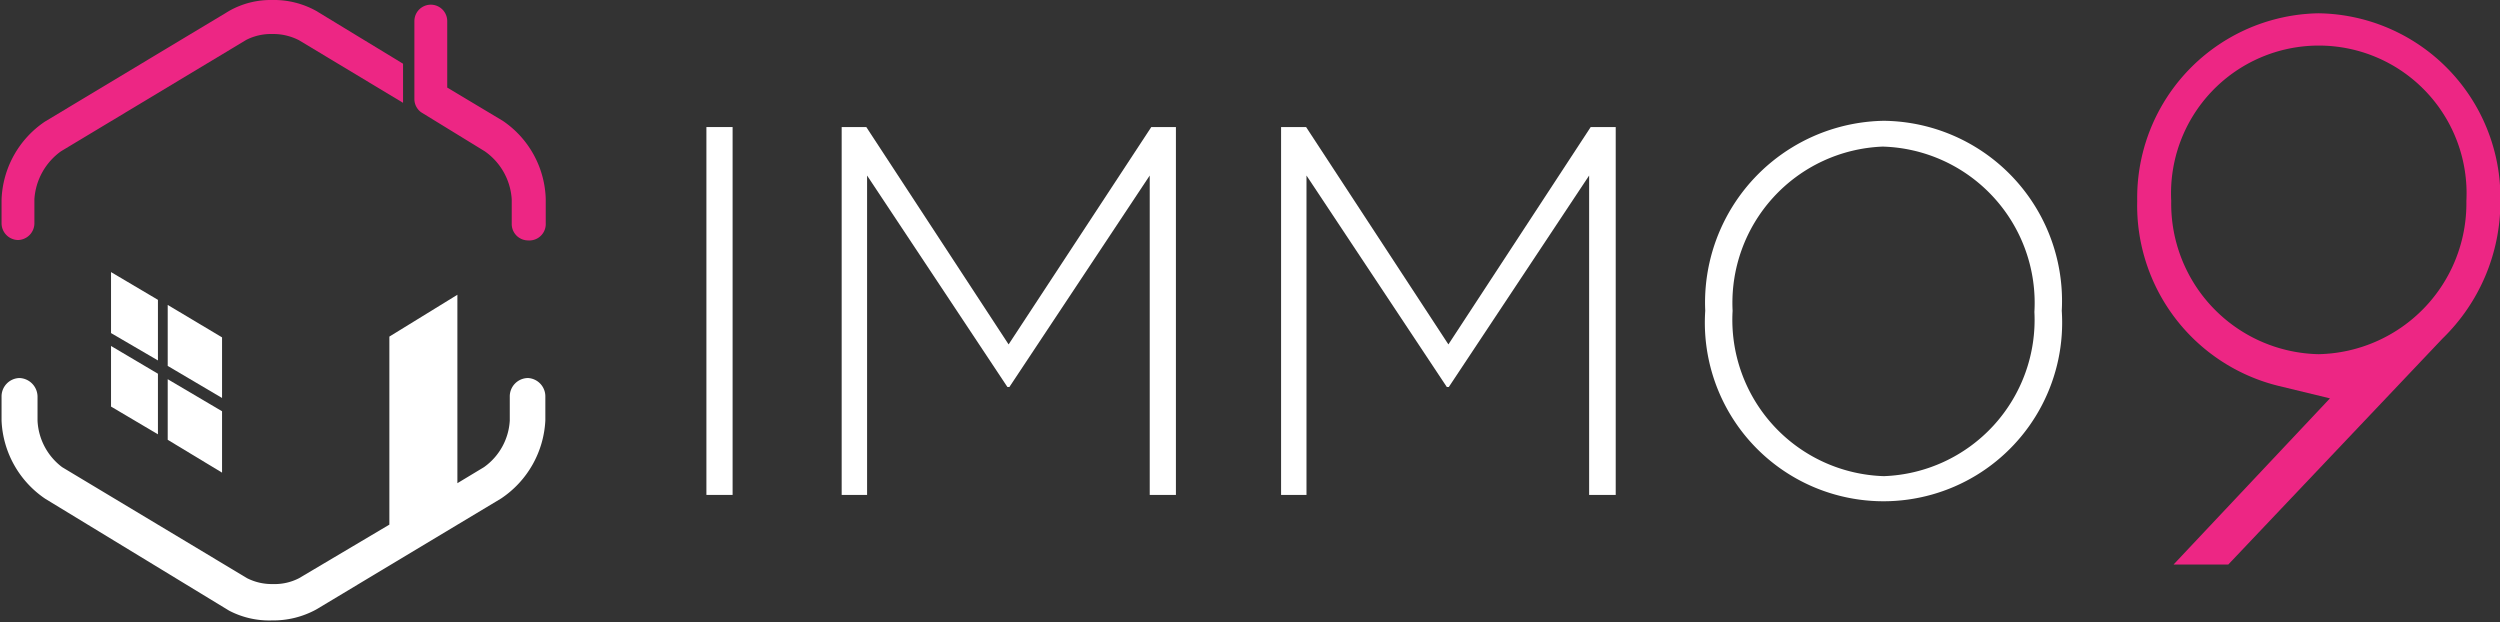 <svg id="Calque_1" data-name="Calque 1" xmlns="http://www.w3.org/2000/svg" viewBox="0 0 63.95 15.91"><rect x="0" y="0" width="63.95" height="15.91" fill="#333333" stroke="none"/><defs><style>.cls-1{fill:#FFFFFF;}.cls-2{fill:#ed2684;}</style></defs><title>immo9_logo</title><polygon class="cls-1" points="5.68 8.63 4.29 7.8 4.29 9.36 5.68 10.18 5.68 8.63"/><polygon class="cls-1" points="4.04 7.67 2.84 6.96 2.84 8.52 4.04 9.22 4.04 7.67"/><polygon class="cls-1" points="4.29 11.25 5.68 12.09 5.68 10.52 4.29 9.7 4.29 11.25"/><polygon class="cls-1" points="2.84 10.4 4.04 11.11 4.04 9.56 2.84 8.85 2.84 10.4"/><path class="cls-2" d="M11.81,4l1.63,1a1.62,1.62,0,0,1,.69,1.23v.62a.42.42,0,0,0,.42.43A.42.42,0,0,0,15,6.84V6.22a2.5,2.5,0,0,0-1.1-2l-1.42-.85V1.67a.42.42,0,1,0-.84,0v2A.42.42,0,0,0,11.81,4Z" transform="translate(-1.04 -1.13)"/><path class="cls-1" d="M14.55,10.8a.47.47,0,0,0-.47.48v.61a1.57,1.57,0,0,1-.66,1.19l-.68.41V8.67L11,9.74v4.81L8.69,15.92a1.36,1.36,0,0,1-.67.15,1.4,1.4,0,0,1-.66-.15L2.63,13.08A1.58,1.58,0,0,1,2,11.89v-.61a.48.48,0,0,0-.46-.48.47.47,0,0,0-.46.48v.61a2.54,2.54,0,0,0,1.12,2L6.9,16.75A2.21,2.21,0,0,0,8,17a2.28,2.28,0,0,0,1.13-.28l4.73-2.84a2.55,2.55,0,0,0,1.13-2v-.61A.47.47,0,0,0,14.55,10.8Z" transform="translate(-1.04 -1.13)"/><path class="cls-2" d="M1.5,7.27a.43.43,0,0,0,.42-.44V6.22A1.64,1.64,0,0,1,2.6,5L7.34,2.15A1.39,1.39,0,0,1,8,2a1.44,1.44,0,0,1,.69.16l2.66,1.6v-1L9.13,1.41A2.23,2.23,0,0,0,8,1.13a2.16,2.16,0,0,0-1.1.28L2.19,4.24a2.51,2.51,0,0,0-1.11,2v.61A.43.43,0,0,0,1.5,7.27Z" transform="translate(-1.04 -1.13)"/><rect class="cls-1" x="18.07" y="3.25" width="0.67" height="9.41"/><polygon class="cls-1" points="25.8 8.81 22.16 3.25 21.53 3.25 21.53 12.66 22.18 12.66 22.18 4.49 25.77 9.9 25.82 9.9 29.41 4.49 29.41 12.66 30.08 12.66 30.08 3.25 29.45 3.25 25.8 8.81"/><polygon class="cls-1" points="37.05 8.81 33.41 3.25 32.77 3.25 32.77 12.66 33.42 12.66 33.42 4.49 37.01 9.9 37.06 9.9 40.65 4.49 40.65 12.66 41.33 12.66 41.33 3.25 40.69 3.25 37.05 8.81"/><path class="cls-1" d="M49.23,4.22a4.65,4.65,0,0,0-4.57,4.86v0a4.57,4.57,0,1,0,9.12,0v0A4.61,4.61,0,0,0,49.23,4.22Zm3.85,4.89a4,4,0,0,1-3.85,4.2,4,4,0,0,1-3.87-4.23v0a4,4,0,0,1,3.84-4.2,4,4,0,0,1,3.88,4.23Z" transform="translate(-1.04 -1.13)"/><path class="cls-2" d="M60.35,1.47a4.72,4.72,0,0,0-4.64,4.8A4.75,4.75,0,0,0,59.32,11l1.32.32-4,4.25h1.4l5.48-5.78A4.88,4.88,0,0,0,65,6.27,4.72,4.72,0,0,0,60.35,1.47Zm0,8.72a3.85,3.85,0,0,1-3.77-3.92,3.78,3.78,0,1,1,7.55,0A3.86,3.86,0,0,1,60.35,10.19Z" transform="translate(-1.04 -1.13)"/></svg>